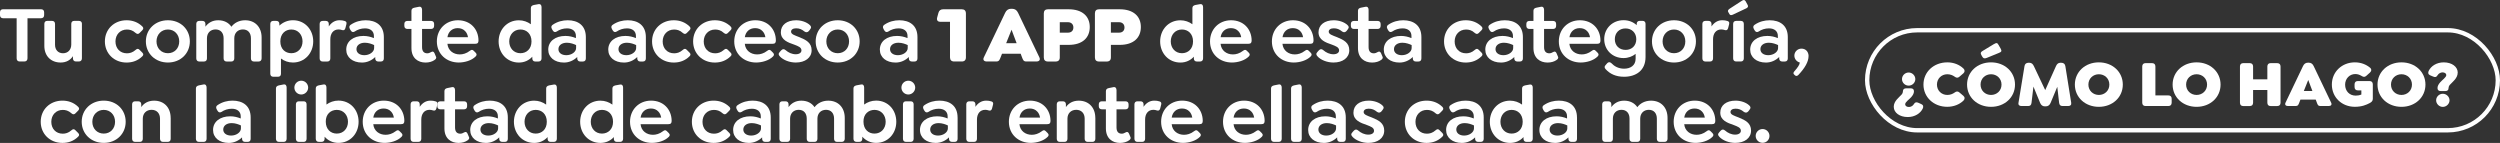<?xml version="1.0" encoding="UTF-8"?>
<svg id="Capa_2" data-name="Capa 2" xmlns="http://www.w3.org/2000/svg" viewBox="0 0 746.52 42.68">
  <rect x="0" y="0" width="746.52" height="42.68" fill="#333333" stroke="none"/>
  <defs>
    <style>
      .cls-1 {
        fill: #fff;
      }

      .cls-2 {
        fill: none;
        stroke: #fff;
        stroke-miterlimit: 10;
        stroke-width: 1.3px;
      }
    </style>
  </defs>
  <g id="Capa_1-2" data-name="Capa 1">
    <g>
      <g>
        <path class="cls-1" d="M4.97,17.4V5.45H.94c-.6,0-.94-.34-.94-.94v-.84c0-.6.34-.91.94-.91h11.28c.6,0,.96.31.96.91v.84c0,.6-.36.94-.96.94h-4.01v11.95c0,.6-.34.96-.94.96h-1.39c-.6,0-.91-.36-.91-.96Z"/>
        <path class="cls-1" d="M24.46,7.15v10.27c0,.58-.34.94-.91.94h-.86c-.58,0-.91-.36-.91-.94v-.65c-.74,1.13-1.94,1.9-3.67,1.9-2.93,0-4.87-1.99-4.87-4.95v-6.58c0-.58.31-.91.89-.91h1.39c.58,0,.91.34.91.91v6.22c0,1.51.91,2.54,2.38,2.54s2.47-1.03,2.47-2.62v-6.14c0-.58.31-.91.89-.91h1.39c.58,0,.91.34.91.91Z"/>
        <path class="cls-1" d="M31.32,12.36c0-3.62,2.74-6.31,6.48-6.31,1.78,0,3.41.58,4.7,1.85.29.29.46.67,0,1.13l-.84.84c-.31.29-.65.41-1.15-.02-.94-.86-1.82-1.03-2.62-1.03-1.99,0-3.41,1.51-3.41,3.55s1.34,3.55,3.41,3.55c.79,0,1.68-.19,2.62-1.03.5-.46.84-.34,1.15-.02l.84.84c.46.46.29.82,0,1.1-1.3,1.3-2.93,1.87-4.7,1.87-3.74,0-6.48-2.71-6.48-6.31Z"/>
        <path class="cls-1" d="M43.56,12.36c0-3.6,2.78-6.31,6.58-6.31s6.55,2.71,6.55,6.31-2.76,6.31-6.55,6.31-6.58-2.71-6.58-6.31ZM53.52,12.36c0-2.04-1.42-3.55-3.38-3.55s-3.41,1.51-3.41,3.55,1.42,3.53,3.41,3.53,3.38-1.49,3.38-3.53Z"/>
        <path class="cls-1" d="M78.12,11.19v6.24c0,.58-.34.94-.91.94h-1.39c-.58,0-.89-.36-.89-.94v-6c0-1.61-.89-2.64-2.4-2.64s-2.57,1.03-2.57,2.64v6c0,.58-.31.94-.89.94h-1.39c-.58,0-.91-.36-.91-.94v-6c0-1.61-.89-2.64-2.4-2.64s-2.57,1.03-2.57,2.64v6c0,.58-.31.94-.89.94h-1.39c-.58,0-.91-.36-.91-.94V7.15c0-.58.34-.91.91-.91h.91c.58,0,.91.34.91.91v.82c.82-1.13,2.06-1.92,3.82-1.92s3.12.72,3.94,1.94c.86-1.15,2.28-1.94,4.1-1.94,2.98,0,4.92,2.06,4.92,5.14Z"/>
        <path class="cls-1" d="M93.53,12.36c0,3.5-2.52,6.31-6.05,6.31-1.39,0-2.62-.46-3.58-1.2v4.54c0,.58-.31.91-.89.91h-1.39c-.58,0-.91-.34-.91-.91V7.15c0-.58.34-.91.91-.91h.89c.58,0,.91.34.91.91v.5c1.06-.98,2.45-1.61,4.06-1.61,3.53,0,6.05,2.78,6.05,6.31ZM90.34,12.36c0-1.97-1.32-3.55-3.34-3.55-1.8,0-3.29,1.27-3.29,3.55s1.46,3.53,3.29,3.53c2.02,0,3.34-1.56,3.34-3.53Z"/>
        <path class="cls-1" d="M103.44,7.23l-.31,1.2c-.17.6-.55.67-.96.55-.34-.12-.72-.19-1.06-.19-1.58,0-2.47,1.2-2.47,2.93v5.71c0,.58-.31.94-.89.94h-1.39c-.58,0-.91-.36-.91-.94V7.15c0-.58.34-.91.91-.91h.91c.58,0,.91.34.91.91v.74c.77-1.15,1.85-1.85,3.22-1.85.6,0,1.03.07,1.51.22.36.12.7.31.53.96Z"/>
        <path class="cls-1" d="M114.62,11.09v6.34c0,.6-.31.94-.89.94h-.77c-.58,0-.91-.36-.91-.94v-.41c-1.03,1.01-2.42,1.66-3.96,1.66-2.81,0-4.7-1.56-4.7-3.87,0-2.45,2.06-4.08,5.14-4.08,1.13,0,2.18.26,3.12.65v-.65c0-1.39-1.01-2.26-2.66-2.26-1.15,0-2.23.36-3.07.94-.48.29-.89.19-1.2-.34l-.22-.38c-.36-.62-.17-1.06.26-1.32,1.39-.94,2.95-1.32,4.44-1.32,3.02,0,5.42,1.49,5.42,5.04ZM111.72,14.35v-.89c-.6-.29-1.66-.7-2.76-.7-1.51,0-2.52.77-2.52,1.92,0,1.08.94,1.8,2.35,1.8,1.56,0,2.93-.96,2.93-2.14Z"/>
        <path class="cls-1" d="M129.77,17.91c-.67.48-1.63.77-2.69.77-2.28,0-4.22-1.34-4.22-4.32v-5.71h-1.18c-.58,0-.94-.34-.94-.91v-.6c0-.58.36-.89.94-.89h1.18v-3.02c0-.55.31-.82.91-.94l1.3-.26c.65-.14.96.29.96.91v3.31h2.66c.58,0,.94.31.94.89v.6c0,.58-.36.91-.94.91h-2.66v5.42c0,1.34.65,1.85,1.58,1.85.41,0,.77-.17,1.1-.36.55-.34.82-.1,1.03.31l.43,1.01c.26.5-.1.82-.41,1.03Z"/>
        <path class="cls-1" d="M137.26,16.25c.94,0,1.99-.26,3.05-1.08.43-.34.77-.41,1.15,0l.58.58c.46.46.26.82,0,1.1-1.22,1.25-3.36,1.82-5.06,1.82-3.6,0-6.53-2.47-6.53-6.31,0-3.62,2.66-6.31,6.29-6.31,1.82,0,3.36.65,4.39,1.68,1.13,1.1,1.75,2.69,1.75,4.37,0,.67-.26.98-.98.98h-8.3c.19,2.04,1.82,3.17,3.67,3.17ZM133.61,11.11h6.14c-.12-.74-.41-1.37-.86-1.82-.53-.58-1.3-.89-2.21-.89-1.66,0-2.83,1.06-3.07,2.71Z"/>
        <path class="cls-1" d="M161.71,2.14v15.29c0,.58-.34.94-.91.94h-.96c-.58,0-.89-.36-.89-.94v-.5c-.96,1.06-2.33,1.75-4.01,1.75-3.53,0-6.05-2.79-6.05-6.31s2.52-6.31,6.05-6.31c1.37,0,2.59.46,3.58,1.18V2.43c0-.55.31-.79.89-.94l1.34-.24c.65-.12.96.26.96.89ZM158.71,12.36c0-2.28-1.49-3.55-3.31-3.55-2.02,0-3.34,1.58-3.34,3.55s1.32,3.53,3.34,3.53c1.82,0,3.31-1.27,3.31-3.53Z"/>
        <path class="cls-1" d="M174.94,11.09v6.34c0,.6-.31.94-.89.94h-.77c-.58,0-.91-.36-.91-.94v-.41c-1.03,1.01-2.42,1.66-3.96,1.66-2.81,0-4.7-1.56-4.7-3.87,0-2.45,2.06-4.08,5.14-4.08,1.13,0,2.18.26,3.12.65v-.65c0-1.39-1.01-2.26-2.66-2.26-1.15,0-2.23.36-3.07.94-.48.29-.89.19-1.2-.34l-.22-.38c-.36-.62-.17-1.06.26-1.32,1.39-.94,2.95-1.32,4.44-1.32,3.02,0,5.42,1.49,5.42,5.04ZM172.03,14.35v-.89c-.6-.29-1.66-.7-2.76-.7-1.51,0-2.52.77-2.52,1.92,0,1.08.94,1.8,2.35,1.8,1.56,0,2.93-.96,2.93-2.14Z"/>
        <path class="cls-1" d="M192.86,11.09v6.34c0,.6-.31.94-.89.94h-.77c-.58,0-.91-.36-.91-.94v-.41c-1.03,1.01-2.42,1.66-3.96,1.66-2.81,0-4.7-1.56-4.7-3.87,0-2.45,2.06-4.08,5.14-4.08,1.13,0,2.18.26,3.12.65v-.65c0-1.39-1.01-2.26-2.66-2.26-1.15,0-2.23.36-3.07.94-.48.29-.89.19-1.2-.34l-.22-.38c-.36-.62-.17-1.06.26-1.32,1.39-.94,2.95-1.32,4.44-1.32,3.02,0,5.42,1.49,5.42,5.04ZM189.96,14.35v-.89c-.6-.29-1.66-.7-2.76-.7-1.51,0-2.52.77-2.52,1.92,0,1.08.94,1.8,2.35,1.8,1.56,0,2.93-.96,2.93-2.14Z"/>
        <path class="cls-1" d="M194.71,12.36c0-3.62,2.74-6.31,6.48-6.31,1.78,0,3.41.58,4.71,1.85.29.29.46.67,0,1.13l-.84.84c-.31.29-.65.41-1.15-.02-.94-.86-1.82-1.03-2.62-1.03-1.99,0-3.41,1.51-3.41,3.55s1.34,3.55,3.41,3.55c.79,0,1.68-.19,2.62-1.03.5-.46.84-.34,1.15-.02l.84.84c.46.46.29.82,0,1.1-1.3,1.3-2.93,1.87-4.71,1.87-3.74,0-6.48-2.71-6.48-6.31Z"/>
        <path class="cls-1" d="M206.97,12.36c0-3.62,2.74-6.31,6.48-6.31,1.78,0,3.41.58,4.71,1.85.29.29.46.67,0,1.13l-.84.84c-.31.29-.65.41-1.15-.02-.94-.86-1.82-1.03-2.62-1.03-1.99,0-3.41,1.51-3.41,3.55s1.34,3.55,3.41,3.55c.79,0,1.68-.19,2.62-1.03.5-.46.84-.34,1.15-.02l.84.84c.46.46.29.82,0,1.1-1.3,1.3-2.93,1.87-4.71,1.87-3.74,0-6.48-2.71-6.48-6.31Z"/>
        <path class="cls-1" d="M226.06,16.25c.94,0,1.99-.26,3.05-1.08.43-.34.77-.41,1.15,0l.58.58c.46.46.26.82,0,1.1-1.22,1.25-3.36,1.82-5.06,1.82-3.6,0-6.53-2.47-6.53-6.31,0-3.62,2.66-6.31,6.29-6.31,1.82,0,3.36.65,4.39,1.68,1.13,1.1,1.75,2.69,1.75,4.37,0,.67-.26.98-.98.98h-8.3c.19,2.04,1.82,3.17,3.67,3.17ZM222.41,11.11h6.14c-.12-.74-.41-1.37-.86-1.82-.53-.58-1.3-.89-2.21-.89-1.66,0-2.83,1.06-3.07,2.71Z"/>
        <path class="cls-1" d="M232.9,16.85c-.43-.41-.55-.82-.05-1.34l.41-.46c.46-.5.89-.46,1.34-.07.82.72,1.87,1.22,3.02,1.22,1.03,0,1.7-.46,1.7-1.15,0-.94-1.01-1.27-2.09-1.7-1.97-.67-4.06-1.42-4.06-3.72,0-2.18,1.8-3.58,4.56-3.58,1.54,0,3.14.53,4.08,1.42.43.38.55.77.05,1.37l-.34.43c-.36.41-.84.48-1.32.12-.79-.65-1.51-.94-2.47-.94s-1.51.41-1.51,1.01c0,.77,1.06,1.08,2.47,1.63,2.02.82,3.67,1.68,3.67,3.91s-1.92,3.67-4.73,3.67c-1.87,0-3.74-.74-4.75-1.82Z"/>
        <path class="cls-1" d="M243.57,12.36c0-3.6,2.78-6.31,6.58-6.31s6.55,2.71,6.55,6.31-2.76,6.31-6.55,6.31-6.58-2.71-6.58-6.31ZM253.54,12.36c0-2.04-1.42-3.55-3.38-3.55s-3.41,1.51-3.41,3.55,1.42,3.53,3.41,3.53,3.38-1.49,3.38-3.53Z"/>
        <path class="cls-1" d="M273.96,11.09v6.34c0,.6-.31.94-.89.94h-.77c-.58,0-.91-.36-.91-.94v-.41c-1.03,1.01-2.42,1.66-3.96,1.66-2.81,0-4.7-1.56-4.7-3.87,0-2.45,2.06-4.08,5.14-4.08,1.13,0,2.18.26,3.12.65v-.65c0-1.39-1.01-2.26-2.66-2.26-1.15,0-2.23.36-3.07.94-.48.29-.89.19-1.2-.34l-.22-.38c-.36-.62-.17-1.06.26-1.32,1.39-.94,2.95-1.32,4.44-1.32,3.02,0,5.42,1.49,5.42,5.04ZM271.05,14.35v-.89c-.6-.29-1.66-.7-2.76-.7-1.51,0-2.52.77-2.52,1.92,0,1.08.94,1.8,2.35,1.8,1.56,0,2.93-.96,2.93-2.14Z"/>
        <path class="cls-1" d="M288.43,3.99v13.15c0,.79-.43,1.22-1.22,1.22h-2.28c-.82,0-1.25-.43-1.25-1.22V6.51h-2.86c-.79,0-1.22-.43-.96-1.34l.36-1.32c.19-.72.65-1.08,1.44-1.08h5.54c.79,0,1.22.43,1.22,1.22Z"/>
        <path class="cls-1" d="M309.48,18.36h-3.02c-.82,0-.96-.43-1.27-1.22l-.41-1.1h-5.57l-.43,1.1c-.31.79-.46,1.22-1.3,1.22h-2.81c-.82,0-1.25-.46-.89-1.22l6.36-13.3c.38-.82.96-1.22,1.78-1.22h.29c.84,0,1.42.41,1.8,1.22l6.36,13.3c.36.77-.07,1.22-.89,1.22ZM303.57,12.89l-1.51-4.01-1.61,4.01h3.12Z"/>
        <path class="cls-1" d="M311.69,17.14V3.99c0-.79.43-1.22,1.22-1.22h6.19c4.1,0,6.31,2.11,6.31,5.3s-2.16,5.33-6.31,5.33h-2.64v3.75c0,.79-.43,1.22-1.22,1.22h-2.33c-.79,0-1.22-.43-1.22-1.22ZM318.91,9.75c.89,0,1.61-.5,1.61-1.54s-.72-1.58-1.61-1.58h-2.45v3.12h2.45Z"/>
        <path class="cls-1" d="M326.95,17.14V3.99c0-.79.43-1.22,1.22-1.22h6.19c4.1,0,6.31,2.11,6.31,5.3s-2.16,5.33-6.31,5.33h-2.64v3.75c0,.79-.43,1.22-1.22,1.22h-2.33c-.79,0-1.22-.43-1.22-1.22ZM334.17,9.75c.89,0,1.61-.5,1.61-1.54s-.72-1.58-1.61-1.58h-2.45v3.12h2.45Z"/>
        <path class="cls-1" d="M359.25,2.14v15.29c0,.58-.34.94-.91.94h-.96c-.58,0-.89-.36-.89-.94v-.5c-.96,1.06-2.33,1.75-4.01,1.75-3.53,0-6.05-2.79-6.05-6.31s2.52-6.31,6.05-6.31c1.37,0,2.59.46,3.58,1.18V2.43c0-.55.31-.79.89-.94l1.34-.24c.65-.12.96.26.96.89ZM356.25,12.36c0-2.28-1.49-3.55-3.31-3.55-2.02,0-3.34,1.58-3.34,3.55s1.32,3.53,3.34,3.53c1.82,0,3.31-1.27,3.31-3.53Z"/>
        <path class="cls-1" d="M368.13,16.25c.94,0,1.99-.26,3.05-1.08.43-.34.77-.41,1.15,0l.58.58c.46.46.26.82,0,1.1-1.22,1.25-3.36,1.82-5.06,1.82-3.6,0-6.53-2.47-6.53-6.31,0-3.62,2.66-6.31,6.29-6.31,1.82,0,3.36.65,4.39,1.68,1.13,1.1,1.75,2.69,1.75,4.37,0,.67-.26.98-.98.98h-8.3c.19,2.04,1.82,3.17,3.67,3.17ZM364.49,11.11h6.14c-.12-.74-.41-1.37-.86-1.82-.53-.58-1.3-.89-2.21-.89-1.66,0-2.83,1.06-3.07,2.71Z"/>
        <path class="cls-1" d="M386.61,16.25c.94,0,1.99-.26,3.05-1.08.43-.34.77-.41,1.15,0l.58.58c.46.46.26.82,0,1.1-1.22,1.25-3.36,1.82-5.06,1.82-3.6,0-6.53-2.47-6.53-6.31,0-3.62,2.66-6.31,6.29-6.31,1.82,0,3.36.65,4.39,1.68,1.13,1.1,1.75,2.69,1.75,4.37,0,.67-.26.98-.98.98h-8.3c.19,2.04,1.82,3.17,3.67,3.17ZM382.97,11.11h6.14c-.12-.74-.41-1.37-.86-1.82-.53-.58-1.3-.89-2.21-.89-1.66,0-2.83,1.06-3.07,2.71Z"/>
        <path class="cls-1" d="M393.45,16.85c-.43-.41-.55-.82-.05-1.34l.41-.46c.46-.5.89-.46,1.34-.07.82.72,1.87,1.22,3.02,1.22,1.03,0,1.7-.46,1.7-1.15,0-.94-1.01-1.27-2.09-1.7-1.97-.67-4.06-1.42-4.06-3.72,0-2.18,1.8-3.58,4.56-3.58,1.54,0,3.14.53,4.08,1.42.43.38.55.77.05,1.37l-.34.43c-.36.41-.84.48-1.32.12-.79-.65-1.51-.94-2.47-.94s-1.51.41-1.51,1.01c0,.77,1.06,1.08,2.47,1.63,2.02.82,3.67,1.68,3.67,3.91s-1.92,3.67-4.73,3.67c-1.87,0-3.74-.74-4.75-1.82Z"/>
        <path class="cls-1" d="M412.41,17.91c-.67.48-1.63.77-2.69.77-2.28,0-4.22-1.34-4.22-4.32v-5.71h-1.18c-.58,0-.94-.34-.94-.91v-.6c0-.58.36-.89.94-.89h1.18v-3.02c0-.55.31-.82.91-.94l1.3-.26c.65-.14.96.29.96.91v3.31h2.66c.58,0,.94.31.94.89v.6c0,.58-.36.91-.94.91h-2.66v5.42c0,1.34.65,1.85,1.58,1.85.41,0,.77-.17,1.1-.36.55-.34.82-.1,1.03.31l.43,1.01c.26.5-.1.82-.41,1.03Z"/>
        <path class="cls-1" d="M424.44,11.09v6.34c0,.6-.31.94-.89.94h-.77c-.58,0-.91-.36-.91-.94v-.41c-1.03,1.01-2.42,1.66-3.96,1.66-2.81,0-4.7-1.56-4.7-3.87,0-2.45,2.06-4.08,5.14-4.08,1.13,0,2.18.26,3.12.65v-.65c0-1.39-1.01-2.26-2.66-2.26-1.15,0-2.23.36-3.07.94-.48.29-.89.19-1.2-.34l-.22-.38c-.36-.62-.17-1.06.26-1.32,1.39-.94,2.95-1.32,4.44-1.32,3.02,0,5.42,1.49,5.42,5.04ZM421.53,14.35v-.89c-.6-.29-1.66-.7-2.76-.7-1.51,0-2.52.77-2.52,1.92,0,1.08.94,1.8,2.35,1.8,1.56,0,2.93-.96,2.93-2.14Z"/>
        <path class="cls-1" d="M431.2,12.36c0-3.62,2.74-6.31,6.48-6.31,1.78,0,3.41.58,4.71,1.85.29.29.46.67,0,1.13l-.84.84c-.31.29-.65.41-1.15-.02-.94-.86-1.82-1.03-2.62-1.03-1.99,0-3.41,1.51-3.41,3.55s1.34,3.55,3.41,3.55c.79,0,1.68-.19,2.62-1.03.5-.46.84-.34,1.15-.02l.84.84c.46.46.29.82,0,1.1-1.3,1.3-2.93,1.87-4.71,1.87-3.74,0-6.48-2.71-6.48-6.31Z"/>
        <path class="cls-1" d="M454.75,11.09v6.34c0,.6-.31.94-.89.94h-.77c-.58,0-.91-.36-.91-.94v-.41c-1.03,1.01-2.42,1.66-3.96,1.66-2.81,0-4.7-1.56-4.7-3.87,0-2.45,2.06-4.08,5.14-4.08,1.13,0,2.18.26,3.12.65v-.65c0-1.39-1.01-2.26-2.66-2.26-1.15,0-2.23.36-3.07.94-.48.29-.89.19-1.2-.34l-.22-.38c-.36-.62-.17-1.06.26-1.32,1.39-.94,2.95-1.32,4.44-1.32,3.02,0,5.42,1.49,5.42,5.04ZM451.85,14.35v-.89c-.6-.29-1.66-.7-2.76-.7-1.51,0-2.52.77-2.52,1.92,0,1.08.94,1.8,2.35,1.8,1.56,0,2.93-.96,2.93-2.14Z"/>
        <path class="cls-1" d="M464.81,17.91c-.67.48-1.63.77-2.69.77-2.28,0-4.22-1.34-4.22-4.32v-5.71h-1.18c-.58,0-.94-.34-.94-.91v-.6c0-.58.36-.89.94-.89h1.18v-3.02c0-.55.31-.82.91-.94l1.3-.26c.65-.14.96.29.96.91v3.31h2.66c.58,0,.94.31.94.89v.6c0,.58-.36.91-.94.91h-2.66v5.42c0,1.34.65,1.85,1.58,1.85.41,0,.77-.17,1.1-.36.55-.34.82-.1,1.03.31l.43,1.01c.26.5-.1.82-.41,1.03Z"/>
        <path class="cls-1" d="M472.29,16.25c.94,0,1.99-.26,3.05-1.08.43-.34.77-.41,1.15,0l.58.58c.46.46.26.82,0,1.1-1.22,1.25-3.36,1.82-5.06,1.82-3.6,0-6.53-2.47-6.53-6.31,0-3.62,2.66-6.31,6.29-6.31,1.82,0,3.36.65,4.39,1.68,1.13,1.1,1.75,2.69,1.75,4.37,0,.67-.26.98-.98.98h-8.3c.19,2.04,1.82,3.17,3.67,3.17ZM468.65,11.11h6.14c-.12-.74-.41-1.37-.86-1.82-.53-.58-1.3-.89-2.21-.89-1.66,0-2.83,1.06-3.07,2.71Z"/>
        <path class="cls-1" d="M491.37,7.15v9.89c0,4.03-2.88,5.88-6.41,5.88-2.47,0-4.22-.86-5.5-2.26-.36-.38-.46-.82.02-1.27l.46-.53c.34-.34.77-.43,1.25.02.82.89,2.09,1.63,3.79,1.63,1.85,0,3.43-.94,3.43-2.98v-1.44c-.96.77-2.21,1.25-3.62,1.25-3.29,0-5.76-2.42-5.76-5.64s2.47-5.67,5.79-5.67c1.58,0,2.93.58,3.91,1.49v-.38c0-.58.34-.91.91-.91h.84c.58,0,.89.34.89.91ZM488.61,11.71c0-1.87-1.32-3.22-3.22-3.22s-3.19,1.34-3.19,3.22,1.3,3.19,3.22,3.19,3.19-1.34,3.19-3.19Z"/>
        <path class="cls-1" d="M493.29,12.36c0-3.6,2.78-6.31,6.58-6.31s6.55,2.71,6.55,6.31-2.76,6.31-6.55,6.31-6.58-2.71-6.58-6.31ZM503.25,12.36c0-2.04-1.42-3.55-3.38-3.55s-3.41,1.51-3.41,3.55,1.42,3.53,3.41,3.53,3.38-1.49,3.38-3.53Z"/>
        <path class="cls-1" d="M516.33,7.23l-.31,1.2c-.17.6-.55.67-.96.55-.34-.12-.72-.19-1.06-.19-1.58,0-2.47,1.2-2.47,2.93v5.71c0,.58-.31.94-.89.94h-1.39c-.58,0-.91-.36-.91-.94V7.15c0-.58.34-.91.91-.91h.91c.58,0,.91.34.91.91v.74c.77-1.15,1.85-1.85,3.22-1.85.6,0,1.03.07,1.51.22.36.12.7.31.53.96Z"/>
        <path class="cls-1" d="M516.12,3.7c-.29-.43-.12-.77.34-1.08l3.7-2.4c.5-.36.84-.24,1.08.12l.58,1.06c.31.5.14.82-.31,1.06l-4.03,1.9c-.46.22-.82.22-1.03-.1l-.31-.55ZM517.53,17.43V7.15c0-.58.34-.91.91-.91h1.39c.58,0,.89.34.89.91v10.27c0,.58-.31.94-.89.94h-1.39c-.58,0-.91-.36-.91-.94Z"/>
        <path class="cls-1" d="M533.85,11.09v6.34c0,.6-.31.94-.89.94h-.77c-.58,0-.91-.36-.91-.94v-.41c-1.03,1.01-2.42,1.66-3.96,1.66-2.81,0-4.7-1.56-4.7-3.87,0-2.45,2.06-4.08,5.14-4.08,1.13,0,2.18.26,3.12.65v-.65c0-1.39-1.01-2.26-2.66-2.26-1.15,0-2.23.36-3.07.94-.48.29-.89.19-1.2-.34l-.22-.38c-.36-.62-.17-1.06.26-1.32,1.39-.94,2.95-1.32,4.44-1.32,3.02,0,5.42,1.49,5.42,5.04ZM530.95,14.35v-.89c-.6-.29-1.66-.7-2.76-.7-1.51,0-2.52.77-2.52,1.92,0,1.08.94,1.8,2.35,1.8,1.56,0,2.93-.96,2.93-2.14Z"/>
        <path class="cls-1" d="M540.05,16.73c0,1.7-1.08,3.58-3.05,5.66-.36.36-.7.36-.98.12l-.26-.24c-.34-.29-.26-.62.05-.98,1.03-1.15,1.58-1.99,1.63-2.62-.94-.24-1.63-1.08-1.63-2.06,0-1.15.96-2.09,2.11-2.09,1.27,0,2.11.89,2.14,2.21Z"/>
        <path class="cls-1" d="M12.16,36.36c0-3.62,2.74-6.31,6.48-6.31,1.78,0,3.41.58,4.7,1.85.29.29.46.67,0,1.13l-.84.84c-.31.29-.65.41-1.15-.02-.94-.86-1.82-1.03-2.62-1.03-1.99,0-3.41,1.51-3.41,3.55s1.34,3.55,3.41,3.55c.79,0,1.68-.19,2.62-1.03.5-.46.84-.34,1.15-.02l.84.84c.46.46.29.82,0,1.1-1.3,1.3-2.93,1.87-4.7,1.87-3.74,0-6.48-2.71-6.48-6.31Z"/>
        <path class="cls-1" d="M24.4,36.36c0-3.6,2.78-6.31,6.58-6.31s6.55,2.71,6.55,6.31-2.76,6.31-6.55,6.31-6.58-2.71-6.58-6.31ZM34.36,36.36c0-2.04-1.42-3.55-3.38-3.55s-3.41,1.51-3.41,3.55,1.42,3.53,3.41,3.53,3.38-1.49,3.38-3.53Z"/>
        <path class="cls-1" d="M50.97,35.19v6.24c0,.58-.31.94-.89.94h-1.39c-.58,0-.91-.36-.91-.94v-6c0-1.58-.96-2.64-2.52-2.64s-2.62,1.06-2.62,2.64v6c0,.58-.31.94-.89.94h-1.39c-.58,0-.91-.36-.91-.94v-10.27c0-.58.34-.91.91-.91h.91c.58,0,.91.34.91.91v.82c.79-1.15,2.06-1.92,3.84-1.92,2.98,0,4.94,2.06,4.94,5.14Z"/>
        <path class="cls-1" d="M58.5,41.43v-15c0-.55.31-.79.91-.94l1.32-.26c.65-.14.96.29.96.91v15.29c0,.58-.31.94-.89.94h-1.39c-.58,0-.91-.36-.91-.94Z"/>
        <path class="cls-1" d="M74.85,35.09v6.34c0,.6-.31.94-.89.94h-.77c-.58,0-.91-.36-.91-.94v-.41c-1.03,1.01-2.42,1.66-3.96,1.66-2.81,0-4.7-1.56-4.7-3.87,0-2.45,2.06-4.08,5.14-4.08,1.13,0,2.18.26,3.12.65v-.65c0-1.39-1.01-2.26-2.66-2.26-1.15,0-2.23.36-3.07.94-.48.29-.89.19-1.2-.34l-.22-.38c-.36-.62-.17-1.06.26-1.32,1.39-.94,2.95-1.32,4.44-1.32,3.02,0,5.42,1.49,5.42,5.04ZM71.94,38.35v-.89c-.6-.29-1.66-.7-2.76-.7-1.51,0-2.52.77-2.52,1.92,0,1.08.94,1.8,2.35,1.8,1.56,0,2.93-.96,2.93-2.14Z"/>
        <path class="cls-1" d="M82.4,41.43v-15c0-.55.31-.79.91-.94l1.32-.26c.65-.14.96.29.96.91v15.29c0,.58-.31.94-.89.94h-1.39c-.58,0-.91-.36-.91-.94Z"/>
        <path class="cls-1" d="M87.9,26.16c0-1.13.91-2.06,2.06-2.06s2.06.94,2.06,2.06-.94,2.06-2.06,2.06-2.06-.91-2.06-2.06ZM88.36,41.43v-10.27c0-.58.34-.91.91-.91h1.39c.58,0,.89.34.89.91v10.27c0,.58-.31.94-.89.94h-1.39c-.58,0-.91-.36-.91-.94Z"/>
        <path class="cls-1" d="M107.08,36.36c0,3.53-2.5,6.31-6.02,6.31-1.75,0-3.14-.74-4.13-1.85v.6c0,.58-.31.94-.89.94h-.84c-.58,0-.91-.36-.91-.94v-15c0-.55.31-.79.91-.94l1.32-.24c.65-.14.96.26.96.89v5.09c.98-.72,2.21-1.18,3.58-1.18,3.53,0,6.02,2.76,6.02,6.31ZM103.91,36.36c0-1.97-1.32-3.55-3.34-3.55-1.8,0-3.34,1.27-3.29,3.55.02,2.26,1.46,3.53,3.29,3.53,2.02,0,3.34-1.56,3.34-3.53Z"/>
        <path class="cls-1" d="M115.12,40.25c.94,0,1.99-.26,3.05-1.08.43-.34.77-.41,1.15,0l.58.58c.46.46.26.82,0,1.1-1.22,1.25-3.36,1.82-5.06,1.82-3.6,0-6.53-2.47-6.53-6.31,0-3.62,2.66-6.31,6.29-6.31,1.82,0,3.36.65,4.39,1.68,1.13,1.1,1.75,2.69,1.75,4.37,0,.67-.26.98-.98.98h-8.3c.19,2.04,1.82,3.17,3.67,3.17ZM111.47,35.11h6.14c-.12-.74-.41-1.37-.86-1.82-.53-.58-1.3-.89-2.21-.89-1.66,0-2.83,1.06-3.07,2.71Z"/>
        <path class="cls-1" d="M130.6,31.23l-.31,1.2c-.17.6-.55.67-.96.55-.34-.12-.72-.19-1.06-.19-1.58,0-2.47,1.2-2.47,2.93v5.71c0,.58-.31.94-.89.94h-1.39c-.58,0-.91-.36-.91-.94v-10.27c0-.58.34-.91.91-.91h.91c.58,0,.91.34.91.91v.74c.77-1.15,1.85-1.85,3.22-1.85.6,0,1.03.07,1.51.22.36.12.7.31.53.96Z"/>
        <path class="cls-1" d="M139.62,41.91c-.67.48-1.63.77-2.69.77-2.28,0-4.22-1.34-4.22-4.32v-5.71h-1.18c-.58,0-.94-.34-.94-.91v-.6c0-.58.36-.89.94-.89h1.18v-3.02c0-.55.31-.82.91-.94l1.3-.26c.65-.14.96.29.96.91v3.31h2.66c.58,0,.94.31.94.89v.6c0,.58-.36.91-.94.91h-2.66v5.42c0,1.34.65,1.85,1.58,1.85.41,0,.77-.17,1.1-.36.55-.34.82-.1,1.03.31l.43,1.01c.26.5-.1.82-.41,1.03Z"/>
        <path class="cls-1" d="M151.64,35.09v6.34c0,.6-.31.94-.89.94h-.77c-.58,0-.91-.36-.91-.94v-.41c-1.03,1.01-2.42,1.66-3.96,1.66-2.81,0-4.7-1.56-4.7-3.87,0-2.45,2.06-4.08,5.14-4.08,1.13,0,2.18.26,3.12.65v-.65c0-1.39-1.01-2.26-2.66-2.26-1.15,0-2.23.36-3.07.94-.48.29-.89.19-1.2-.34l-.22-.38c-.36-.62-.17-1.06.26-1.32,1.39-.94,2.95-1.32,4.44-1.32,3.02,0,5.42,1.49,5.42,5.04ZM148.74,38.35v-.89c-.6-.29-1.66-.7-2.76-.7-1.51,0-2.52.77-2.52,1.92,0,1.08.94,1.8,2.35,1.8,1.56,0,2.93-.96,2.93-2.14Z"/>
        <path class="cls-1" d="M166.28,26.14v15.29c0,.58-.34.94-.91.94h-.96c-.58,0-.89-.36-.89-.94v-.5c-.96,1.06-2.33,1.75-4.01,1.75-3.53,0-6.05-2.79-6.05-6.31s2.52-6.31,6.05-6.31c1.37,0,2.59.46,3.58,1.18v-4.8c0-.55.31-.79.89-.94l1.34-.24c.65-.12.96.26.96.89ZM163.28,36.36c0-2.28-1.49-3.55-3.31-3.55-2.02,0-3.34,1.58-3.34,3.55s1.32,3.53,3.34,3.53c1.82,0,3.31-1.27,3.31-3.53Z"/>
        <path class="cls-1" d="M186.06,26.14v15.29c0,.58-.34.94-.91.94h-.96c-.58,0-.89-.36-.89-.94v-.5c-.96,1.06-2.33,1.75-4.01,1.75-3.53,0-6.05-2.79-6.05-6.31s2.52-6.31,6.05-6.31c1.37,0,2.59.46,3.58,1.18v-4.8c0-.55.31-.79.89-.94l1.34-.24c.65-.12.96.26.96.89ZM183.06,36.36c0-2.28-1.49-3.55-3.31-3.55-2.02,0-3.34,1.58-3.34,3.55s1.32,3.53,3.34,3.53c1.82,0,3.31-1.27,3.31-3.53Z"/>
        <path class="cls-1" d="M194.94,40.25c.94,0,1.99-.26,3.05-1.08.43-.34.77-.41,1.15,0l.58.58c.46.46.26.82,0,1.1-1.22,1.25-3.36,1.82-5.06,1.82-3.6,0-6.53-2.47-6.53-6.31,0-3.62,2.66-6.31,6.29-6.31,1.82,0,3.36.65,4.39,1.68,1.13,1.1,1.75,2.69,1.75,4.37,0,.67-.26.98-.98.98h-8.3c.19,2.04,1.82,3.17,3.67,3.17ZM191.29,35.11h6.14c-.12-.74-.41-1.37-.86-1.82-.53-.58-1.3-.89-2.21-.89-1.66,0-2.83,1.06-3.07,2.71Z"/>
        <path class="cls-1" d="M206.6,36.36c0-3.62,2.74-6.31,6.48-6.31,1.78,0,3.41.58,4.71,1.85.29.29.46.67,0,1.13l-.84.84c-.31.29-.65.41-1.15-.02-.94-.86-1.82-1.03-2.62-1.03-1.99,0-3.41,1.51-3.41,3.55s1.34,3.55,3.41,3.55c.79,0,1.68-.19,2.62-1.03.5-.46.84-.34,1.15-.02l.84.84c.46.46.29.82,0,1.1-1.3,1.3-2.93,1.87-4.71,1.87-3.74,0-6.48-2.71-6.48-6.31Z"/>
        <path class="cls-1" d="M230.15,35.09v6.34c0,.6-.31.94-.89.94h-.77c-.58,0-.91-.36-.91-.94v-.41c-1.03,1.01-2.42,1.66-3.96,1.66-2.81,0-4.7-1.56-4.7-3.87,0-2.45,2.06-4.08,5.14-4.08,1.13,0,2.18.26,3.12.65v-.65c0-1.39-1.01-2.26-2.66-2.26-1.15,0-2.23.36-3.07.94-.48.29-.89.19-1.2-.34l-.22-.38c-.36-.62-.17-1.06.26-1.32,1.39-.94,2.95-1.32,4.44-1.32,3.02,0,5.42,1.49,5.42,5.04ZM227.24,38.35v-.89c-.6-.29-1.66-.7-2.76-.7-1.51,0-2.52.77-2.52,1.92,0,1.08.94,1.8,2.35,1.8,1.56,0,2.93-.96,2.93-2.14Z"/>
        <path class="cls-1" d="M252.25,35.19v6.24c0,.58-.34.94-.91.94h-1.39c-.58,0-.89-.36-.89-.94v-6c0-1.61-.89-2.64-2.4-2.64s-2.57,1.03-2.57,2.64v6c0,.58-.31.94-.89.94h-1.39c-.58,0-.91-.36-.91-.94v-6c0-1.61-.89-2.64-2.4-2.64s-2.57,1.03-2.57,2.64v6c0,.58-.31.94-.89.94h-1.39c-.58,0-.91-.36-.91-.94v-10.27c0-.58.34-.91.91-.91h.91c.58,0,.91.34.91.91v.82c.82-1.13,2.06-1.92,3.82-1.92s3.12.72,3.94,1.94c.86-1.15,2.28-1.94,4.1-1.94,2.98,0,4.92,2.06,4.92,5.14Z"/>
        <path class="cls-1" d="M267.64,36.36c0,3.53-2.5,6.31-6.02,6.31-1.75,0-3.14-.74-4.13-1.85v.6c0,.58-.31.94-.89.94h-.84c-.58,0-.91-.36-.91-.94v-15c0-.55.31-.79.91-.94l1.32-.24c.65-.14.96.26.96.89v5.09c.98-.72,2.21-1.18,3.58-1.18,3.53,0,6.02,2.76,6.02,6.31ZM264.47,36.36c0-1.97-1.32-3.55-3.34-3.55-1.8,0-3.34,1.27-3.29,3.55.02,2.26,1.46,3.53,3.29,3.53,2.02,0,3.34-1.56,3.34-3.53Z"/>
        <path class="cls-1" d="M269.17,26.16c0-1.13.91-2.06,2.06-2.06s2.06.94,2.06,2.06-.94,2.06-2.06,2.06-2.06-.91-2.06-2.06ZM269.63,41.43v-10.27c0-.58.34-.91.91-.91h1.39c.58,0,.89.34.89.91v10.27c0,.58-.31.94-.89.94h-1.39c-.58,0-.91-.36-.91-.94Z"/>
        <path class="cls-1" d="M285.95,35.09v6.34c0,.6-.31.94-.89.94h-.77c-.58,0-.91-.36-.91-.94v-.41c-1.03,1.01-2.42,1.66-3.96,1.66-2.81,0-4.71-1.56-4.71-3.87,0-2.45,2.06-4.08,5.14-4.08,1.13,0,2.18.26,3.12.65v-.65c0-1.39-1.01-2.26-2.66-2.26-1.15,0-2.23.36-3.07.94-.48.29-.89.19-1.2-.34l-.22-.38c-.36-.62-.17-1.06.26-1.32,1.39-.94,2.95-1.32,4.44-1.32,3.02,0,5.42,1.49,5.42,5.04ZM283.04,38.35v-.89c-.6-.29-1.66-.7-2.76-.7-1.51,0-2.52.77-2.52,1.92,0,1.08.94,1.8,2.35,1.8,1.56,0,2.93-.96,2.93-2.14Z"/>
        <path class="cls-1" d="M296.53,31.23l-.31,1.2c-.17.6-.55.67-.96.55-.34-.12-.72-.19-1.06-.19-1.58,0-2.47,1.2-2.47,2.93v5.71c0,.58-.31.94-.89.94h-1.39c-.58,0-.91-.36-.91-.94v-10.27c0-.58.34-.91.91-.91h.91c.58,0,.91.34.91.91v.74c.77-1.15,1.85-1.85,3.22-1.85.6,0,1.03.07,1.51.22.36.12.7.31.53.96Z"/>
        <path class="cls-1" d="M308.07,40.25c.94,0,1.99-.26,3.05-1.08.43-.34.77-.41,1.15,0l.58.58c.46.46.26.82,0,1.1-1.22,1.25-3.36,1.82-5.06,1.82-3.6,0-6.53-2.47-6.53-6.31,0-3.62,2.66-6.31,6.29-6.31,1.82,0,3.36.65,4.39,1.68,1.13,1.1,1.75,2.69,1.75,4.37,0,.67-.26.98-.98.98h-8.3c.19,2.04,1.82,3.17,3.67,3.17ZM304.43,35.11h6.14c-.12-.74-.41-1.37-.86-1.82-.53-.58-1.3-.89-2.21-.89-1.66,0-2.83,1.06-3.07,2.71Z"/>
        <path class="cls-1" d="M327.08,35.19v6.24c0,.58-.31.94-.89.94h-1.39c-.58,0-.91-.36-.91-.94v-6c0-1.58-.96-2.64-2.52-2.64s-2.62,1.06-2.62,2.64v6c0,.58-.31.94-.89.94h-1.39c-.58,0-.91-.36-.91-.94v-10.27c0-.58.34-.91.91-.91h.91c.58,0,.91.34.91.91v.82c.79-1.15,2.06-1.92,3.84-1.92,2.98,0,4.94,2.06,4.94,5.14Z"/>
        <path class="cls-1" d="M337.14,41.91c-.67.48-1.63.77-2.69.77-2.28,0-4.22-1.34-4.22-4.32v-5.71h-1.18c-.58,0-.94-.34-.94-.91v-.6c0-.58.36-.89.94-.89h1.18v-3.02c0-.55.31-.82.91-.94l1.3-.26c.65-.14.96.29.96.91v3.31h2.66c.58,0,.94.31.94.89v.6c0,.58-.36.91-.94.91h-2.66v5.42c0,1.34.65,1.85,1.58,1.85.41,0,.77-.17,1.1-.36.55-.34.82-.1,1.03.31l.43,1.01c.26.5-.1.82-.41,1.03Z"/>
        <path class="cls-1" d="M346.74,31.23l-.31,1.2c-.17.6-.55.67-.96.55-.34-.12-.72-.19-1.06-.19-1.58,0-2.47,1.2-2.47,2.93v5.71c0,.58-.31.94-.89.94h-1.39c-.58,0-.91-.36-.91-.94v-10.27c0-.58.34-.91.91-.91h.91c.58,0,.91.34.91.91v.74c.77-1.15,1.85-1.85,3.22-1.85.6,0,1.03.07,1.51.22.36.12.7.31.53.96Z"/>
        <path class="cls-1" d="M353.53,40.25c.94,0,1.99-.26,3.05-1.08.43-.34.77-.41,1.15,0l.58.58c.46.46.26.82,0,1.1-1.22,1.25-3.36,1.82-5.06,1.82-3.6,0-6.53-2.47-6.53-6.31,0-3.62,2.66-6.31,6.29-6.31,1.82,0,3.36.65,4.39,1.68,1.13,1.1,1.75,2.69,1.75,4.37,0,.67-.26.98-.98.98h-8.3c.19,2.04,1.82,3.17,3.67,3.17ZM349.88,35.11h6.14c-.12-.74-.41-1.37-.86-1.82-.53-.58-1.3-.89-2.21-.89-1.66,0-2.83,1.06-3.07,2.71Z"/>
        <path class="cls-1" d="M372.01,40.25c.94,0,1.99-.26,3.05-1.08.43-.34.77-.41,1.15,0l.58.58c.46.46.26.82,0,1.1-1.22,1.25-3.36,1.82-5.06,1.82-3.6,0-6.53-2.47-6.53-6.31,0-3.62,2.66-6.31,6.29-6.31,1.82,0,3.36.65,4.39,1.68,1.13,1.1,1.75,2.69,1.75,4.37,0,.67-.26.98-.98.98h-8.3c.19,2.04,1.82,3.17,3.67,3.17ZM368.36,35.11h6.14c-.12-.74-.41-1.37-.86-1.82-.53-.58-1.3-.89-2.21-.89-1.66,0-2.83,1.06-3.07,2.71Z"/>
        <path class="cls-1" d="M379.54,41.43v-15c0-.55.31-.79.91-.94l1.32-.26c.65-.14.96.29.96.91v15.29c0,.58-.31.94-.89.94h-1.39c-.58,0-.91-.36-.91-.94Z"/>
        <path class="cls-1" d="M385.52,41.43v-15c0-.55.31-.79.91-.94l1.32-.26c.65-.14.96.29.96.91v15.29c0,.58-.31.94-.89.94h-1.39c-.58,0-.91-.36-.91-.94Z"/>
        <path class="cls-1" d="M401.86,35.09v6.34c0,.6-.31.94-.89.94h-.77c-.58,0-.91-.36-.91-.94v-.41c-1.03,1.01-2.42,1.66-3.96,1.66-2.81,0-4.7-1.56-4.7-3.87,0-2.45,2.06-4.08,5.14-4.08,1.13,0,2.18.26,3.12.65v-.65c0-1.39-1.01-2.26-2.66-2.26-1.15,0-2.23.36-3.07.94-.48.29-.89.19-1.2-.34l-.22-.38c-.36-.62-.17-1.06.26-1.32,1.39-.94,2.95-1.32,4.44-1.32,3.02,0,5.42,1.49,5.42,5.04ZM398.96,38.35v-.89c-.6-.29-1.66-.7-2.76-.7-1.51,0-2.52.77-2.52,1.92,0,1.08.94,1.8,2.35,1.8,1.56,0,2.93-.96,2.93-2.14Z"/>
        <path class="cls-1" d="M403.88,40.85c-.43-.41-.55-.82-.05-1.34l.41-.46c.46-.5.89-.46,1.34-.07.82.72,1.87,1.22,3.02,1.22,1.03,0,1.7-.46,1.7-1.15,0-.94-1.01-1.27-2.09-1.7-1.97-.67-4.06-1.42-4.06-3.72,0-2.18,1.8-3.58,4.56-3.58,1.54,0,3.14.53,4.08,1.42.43.38.55.77.05,1.37l-.34.43c-.36.41-.84.48-1.32.12-.79-.65-1.51-.94-2.47-.94s-1.51.41-1.51,1.01c0,.77,1.06,1.08,2.47,1.63,2.02.82,3.67,1.68,3.67,3.91s-1.92,3.67-4.73,3.67c-1.87,0-3.74-.74-4.75-1.82Z"/>
        <path class="cls-1" d="M419.5,36.36c0-3.62,2.74-6.31,6.48-6.31,1.78,0,3.41.58,4.71,1.85.29.29.46.67,0,1.13l-.84.84c-.31.29-.65.41-1.15-.02-.94-.86-1.82-1.03-2.62-1.03-1.99,0-3.41,1.51-3.41,3.55s1.34,3.55,3.41,3.55c.79,0,1.68-.19,2.62-1.03.5-.46.84-.34,1.15-.02l.84.84c.46.46.29.82,0,1.1-1.3,1.3-2.93,1.87-4.71,1.87-3.74,0-6.48-2.71-6.48-6.31Z"/>
        <path class="cls-1" d="M443.05,35.09v6.34c0,.6-.31.94-.89.94h-.77c-.58,0-.91-.36-.91-.94v-.41c-1.03,1.01-2.42,1.66-3.96,1.66-2.81,0-4.7-1.56-4.7-3.87,0-2.45,2.06-4.08,5.14-4.08,1.13,0,2.18.26,3.12.65v-.65c0-1.39-1.01-2.26-2.66-2.26-1.15,0-2.23.36-3.07.94-.48.29-.89.19-1.2-.34l-.22-.38c-.36-.62-.17-1.06.26-1.32,1.39-.94,2.95-1.32,4.44-1.32,3.02,0,5.42,1.49,5.42,5.04ZM440.14,38.35v-.89c-.6-.29-1.66-.7-2.76-.7-1.51,0-2.52.77-2.52,1.92,0,1.08.94,1.8,2.35,1.8,1.56,0,2.93-.96,2.93-2.14Z"/>
        <path class="cls-1" d="M457.69,26.14v15.29c0,.58-.34.94-.91.94h-.96c-.58,0-.89-.36-.89-.94v-.5c-.96,1.06-2.33,1.75-4.01,1.75-3.53,0-6.05-2.79-6.05-6.31s2.52-6.31,6.05-6.31c1.37,0,2.59.46,3.58,1.18v-4.8c0-.55.31-.79.89-.94l1.34-.24c.65-.12.96.26.96.89ZM454.69,36.36c0-2.28-1.49-3.55-3.31-3.55-2.02,0-3.34,1.58-3.34,3.55s1.32,3.53,3.34,3.53c1.82,0,3.31-1.27,3.31-3.53Z"/>
        <path class="cls-1" d="M470.91,35.09v6.34c0,.6-.31.94-.89.94h-.77c-.58,0-.91-.36-.91-.94v-.41c-1.03,1.01-2.42,1.66-3.96,1.66-2.81,0-4.71-1.56-4.71-3.87,0-2.45,2.06-4.08,5.14-4.08,1.13,0,2.18.26,3.12.65v-.65c0-1.39-1.01-2.26-2.66-2.26-1.15,0-2.23.36-3.07.94-.48.29-.89.19-1.2-.34l-.22-.38c-.36-.62-.17-1.06.26-1.32,1.39-.94,2.95-1.32,4.44-1.32,3.02,0,5.42,1.49,5.42,5.04ZM468.01,38.35v-.89c-.6-.29-1.66-.7-2.76-.7-1.51,0-2.52.77-2.52,1.92,0,1.08.94,1.8,2.35,1.8,1.56,0,2.93-.96,2.93-2.14Z"/>
        <path class="cls-1" d="M497.94,35.19v6.24c0,.58-.34.94-.91.94h-1.39c-.58,0-.89-.36-.89-.94v-6c0-1.61-.89-2.64-2.4-2.64s-2.57,1.03-2.57,2.64v6c0,.58-.31.94-.89.94h-1.39c-.58,0-.91-.36-.91-.94v-6c0-1.61-.89-2.64-2.4-2.64s-2.57,1.03-2.57,2.64v6c0,.58-.31.94-.89.94h-1.39c-.58,0-.91-.36-.91-.94v-10.27c0-.58.34-.91.91-.91h.91c.58,0,.91.34.91.91v.82c.82-1.13,2.06-1.92,3.82-1.92s3.12.72,3.94,1.94c.86-1.15,2.28-1.94,4.1-1.94,2.98,0,4.92,2.06,4.92,5.14Z"/>
        <path class="cls-1" d="M506.58,40.25c.94,0,1.99-.26,3.05-1.08.43-.34.77-.41,1.15,0l.58.58c.46.46.26.82,0,1.1-1.22,1.25-3.36,1.82-5.06,1.82-3.6,0-6.53-2.47-6.53-6.31,0-3.62,2.66-6.31,6.29-6.31,1.82,0,3.36.65,4.39,1.68,1.13,1.1,1.75,2.69,1.75,4.37,0,.67-.26.98-.98.98h-8.3c.19,2.04,1.82,3.17,3.67,3.17ZM502.93,35.11h6.14c-.12-.74-.41-1.37-.86-1.82-.53-.58-1.3-.89-2.21-.89-1.66,0-2.83,1.06-3.07,2.71Z"/>
        <path class="cls-1" d="M513.42,40.85c-.43-.41-.55-.82-.05-1.34l.41-.46c.46-.5.89-.46,1.34-.07.82.72,1.87,1.22,3.02,1.22,1.03,0,1.7-.46,1.7-1.15,0-.94-1.01-1.27-2.09-1.7-1.97-.67-4.06-1.42-4.06-3.72,0-2.18,1.8-3.58,4.56-3.58,1.54,0,3.14.53,4.08,1.42.43.38.55.77.05,1.37l-.34.43c-.36.41-.84.48-1.32.12-.79-.65-1.51-.94-2.47-.94s-1.51.41-1.51,1.01c0,.77,1.06,1.08,2.47,1.63,2.02.82,3.67,1.68,3.67,3.91s-1.92,3.67-4.73,3.67c-1.87,0-3.74-.74-4.75-1.82Z"/>
        <path class="cls-1" d="M524.26,40.59c0-1.15.94-2.06,2.06-2.06s2.06.91,2.06,2.06-.91,2.06-2.06,2.06-2.06-.94-2.06-2.06Z"/>
      </g>
      <g>
        <rect class="cls-2" x="557.55" y="9.03" width="188.32" height="29.87" rx="14.94" ry="14.94"/>
        <g>
          <path class="cls-1" d="M565.49,31.88c0-1.7,1.6-2.8,2.33-3.63.32-.34.41-.75.41-.97v-.04c0-.59.37-.87,1.03-.87h1.26c.65,0,1,.28,1,.87v.06c0,.61-.35,1.18-.83,1.73-.55.63-1.79,1.44-1.79,2.11,0,.45.43.81,1.14.81.51,0,1.14-.3,1.46-.85.32-.57.73-.69,1.38-.39l.85.38c.59.26.69.77.41,1.34-.67,1.4-2.33,2.52-4.47,2.52-2.42,0-4.18-1.3-4.18-3.08ZM567.95,23.62c0-1.07.91-1.97,1.99-1.97s1.99.91,1.99,1.97-.89,1.95-1.99,1.95-1.99-.89-1.99-1.95Z"/>
          <path class="cls-1" d="M574.36,25.26c0-3.8,3.08-6.64,7.14-6.64,1.87,0,3.57.67,4.79,1.83.47.45.47,1.03,0,1.44l-1.18,1.01c-.47.41-.91.39-1.42,0-.61-.45-1.38-.73-2.21-.73-1.73,0-3.09,1.3-3.09,3.09s1.36,3.09,3.09,3.09c.83,0,1.6-.28,2.21-.73.51-.39.95-.41,1.42,0l1.18,1c.47.41.47.99,0,1.44-1.22,1.16-2.92,1.83-4.85,1.83-3.98,0-7.08-2.84-7.08-6.64Z"/>
          <path class="cls-1" d="M587.38,25.26c0-3.8,3.08-6.64,7.16-6.64s7.16,2.84,7.16,6.64-3.08,6.64-7.16,6.64-7.16-2.84-7.16-6.64ZM597.67,25.26c0-1.81-1.4-3.09-3.13-3.09s-3.13,1.28-3.13,3.09,1.4,3.09,3.13,3.09,3.13-1.28,3.13-3.09ZM591.67,16.46c-.35-.55-.24-.91.34-1.24l3.35-2.03c.89-.53,1.08-.37,1.42.22l.63,1.1c.41.77.26.99-.59,1.32l-3.57,1.46c-.71.28-1.02.12-1.3-.33l-.28-.49Z"/>
          <path class="cls-1" d="M617.6,31.66h-1.7c-.65,0-.95-.32-1.03-.97l-.55-4.77-2.01,4.83c-.28.65-.75,1.01-1.44,1.01h-.24c-.67,0-1.14-.35-1.42-1.01l-2.01-4.89-.57,4.83c-.08.65-.35.97-1.01.97h-1.97c-.65,0-1.03-.32-.91-.97l1.79-10.94c.1-.65.53-1.01,1.2-1.01h.24c.69,0,1.06.38,1.36,1.01l3.39,7.16,3.21-7.16c.28-.63.67-1.01,1.34-1.01h.24c.69,0,1.12.36,1.22,1.01l1.75,10.94c.1.65-.26.97-.91.97Z"/>
          <path class="cls-1" d="M619.57,25.26c0-3.8,3.08-6.64,7.16-6.64s7.16,2.84,7.16,6.64-3.08,6.64-7.16,6.64-7.16-2.84-7.16-6.64ZM629.87,25.26c0-1.81-1.4-3.09-3.13-3.09s-3.13,1.28-3.13,3.09,1.4,3.09,3.13,3.09,3.13-1.28,3.13-3.09Z"/>
          <path class="cls-1" d="M639.69,30.66v-10.8c0-.65.35-1.01,1.01-1.01h1.91c.65,0,1.01.36,1.01,1.01v8.63h3.86c.65,0,1,.35,1,1v1.16c0,.65-.35,1.01-1,1.01h-6.78c-.65,0-1.01-.35-1.01-1.01Z"/>
          <path class="cls-1" d="M648.76,25.26c0-3.8,3.08-6.64,7.16-6.64s7.16,2.84,7.16,6.64-3.08,6.64-7.16,6.64-7.16-2.84-7.16-6.64ZM659.05,25.26c0-1.81-1.4-3.09-3.13-3.09s-3.13,1.28-3.13,3.09,1.4,3.09,3.13,3.09,3.13-1.28,3.13-3.09Z"/>
          <path class="cls-1" d="M668.87,30.66v-10.8c0-.65.35-1.01,1-1.01h1.91c.65,0,1.01.36,1.01,1.01v3.82h4.26v-3.82c0-.65.35-1.01,1-1.01h1.91c.67,0,1.03.36,1.03,1.01v10.8c0,.65-.35,1.01-1.03,1.01h-1.91c-.65,0-1-.35-1-1.01v-3.79h-4.26v3.79c0,.65-.35,1.01-1.01,1.01h-1.91c-.65,0-1-.35-1-1.01Z"/>
          <path class="cls-1" d="M695.35,31.66h-2.48c-.67,0-.79-.35-1.04-1.01l-.33-.91h-4.57l-.35.91c-.26.65-.37,1.01-1.06,1.01h-2.31c-.67,0-1.03-.38-.73-1.01l5.22-10.92c.32-.67.79-1.01,1.46-1.01h.24c.69,0,1.16.33,1.48,1.01l5.22,10.92c.3.63-.06,1.01-.73,1.01ZM690.5,27.17l-1.24-3.29-1.32,3.29h2.56Z"/>
          <path class="cls-1" d="M696.31,25.26c0-3.8,3-6.64,6.86-6.64,1.81,0,3.35.61,4.53,1.58.51.41.49,1,0,1.46l-1.12,1c-.49.43-.87.34-1.42,0-.55-.33-1.14-.55-1.85-.55-1.7,0-3.04,1.36-3.04,3.17,0,1.97,1.36,3.27,3.13,3.27.59,0,1.04-.06,1.72-.32v-1.24h-1.04c-.63,0-.99-.36-.99-1.01v-.79c0-.63.36-.99.99-.99h3.47c.63,0,.99.35.99.99v4.34c0,.63-.41.99-.99,1.28-.95.49-2.25,1.08-4.38,1.08-3.9,0-6.86-2.84-6.86-6.64Z"/>
          <path class="cls-1" d="M709.94,25.26c0-3.8,3.08-6.64,7.16-6.64s7.16,2.84,7.16,6.64-3.08,6.64-7.16,6.64-7.16-2.84-7.16-6.64ZM720.23,25.26c0-1.81-1.4-3.09-3.13-3.09s-3.13,1.28-3.13,3.09,1.4,3.09,3.13,3.09,3.13-1.28,3.13-3.09Z"/>
          <path class="cls-1" d="M733.89,21.69c0,1.7-1.6,2.8-2.33,3.63-.3.33-.41.75-.41.97v.04c0,.59-.35.87-1.02.87h-1.24c-.67,0-1.03-.28-1.03-.87v-.06c0-.61.35-1.18.83-1.72.55-.65,1.79-1.46,1.79-2.13,0-.45-.43-.81-1.14-.81-.49,0-1.14.3-1.46.85-.32.57-.73.69-1.36.39l-.87-.37c-.59-.26-.69-.77-.41-1.34.67-1.4,2.33-2.52,4.48-2.52,2.42,0,4.18,1.3,4.18,3.08ZM731.45,29.95c0,1.06-.93,1.97-2.01,1.97s-1.99-.91-1.99-1.97.91-1.95,1.99-1.95,2.01.89,2.01,1.95Z"/>
        </g>
      </g>
    </g>
  </g>
</svg>